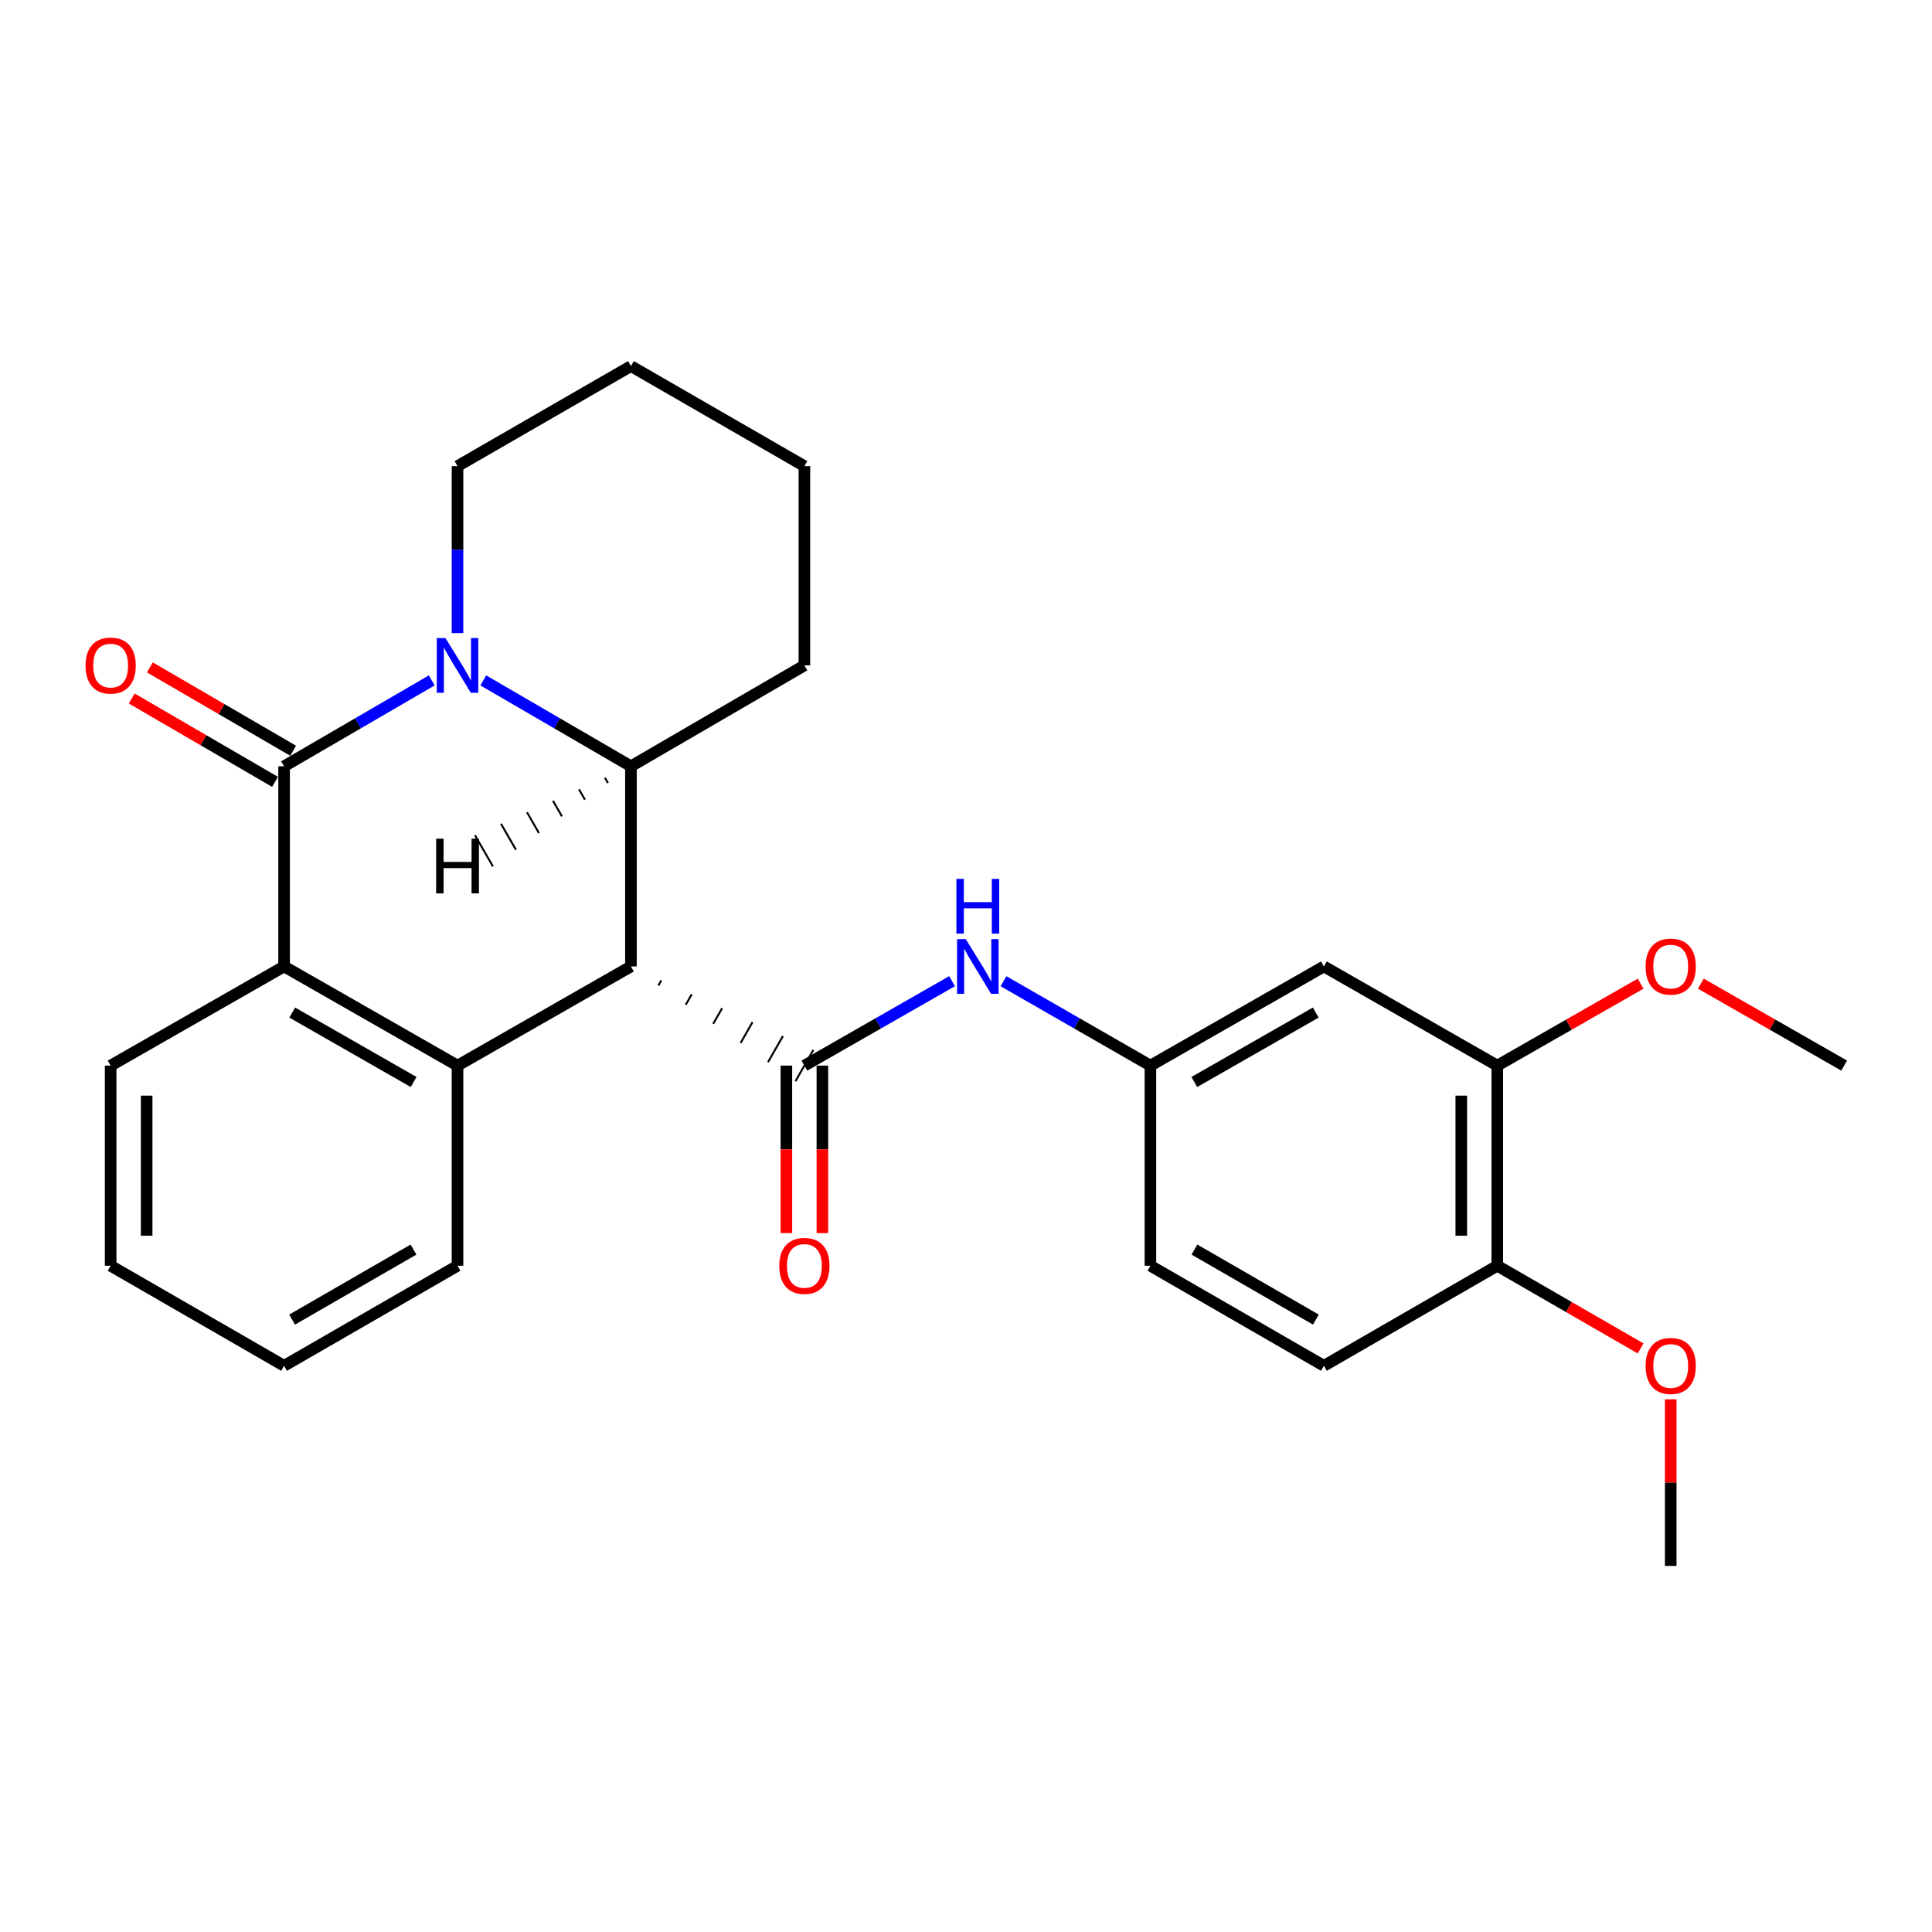 <?xml version='1.0' encoding='iso-8859-1'?>
<svg version='1.1' baseProfile='full'
              xmlns='http://www.w3.org/2000/svg'
                      xmlns:rdkit='http://www.rdkit.org/xml'
                      xmlns:xlink='http://www.w3.org/1999/xlink'
                  xml:space='preserve'
width='1000px' height='1000px' viewBox='0 0 1000 1000'>
<!-- END OF HEADER -->
<rect style='opacity:1.0;fill:#FFFFFF;stroke:none' width='1000' height='1000' x='0' y='0'> </rect>
<path class='bond-2' d='M 340.767,510.131 L 342.309,507.435' style='fill:none;fill-rule:evenodd;stroke:#000000;stroke-width:1.0px;stroke-linecap:butt;stroke-linejoin:miter;stroke-opacity:1' />
<path class='bond-2' d='M 354.959,520.035 L 358.042,514.642' style='fill:none;fill-rule:evenodd;stroke:#000000;stroke-width:1.0px;stroke-linecap:butt;stroke-linejoin:miter;stroke-opacity:1' />
<path class='bond-2' d='M 369.15,529.939 L 373.776,521.85' style='fill:none;fill-rule:evenodd;stroke:#000000;stroke-width:1.0px;stroke-linecap:butt;stroke-linejoin:miter;stroke-opacity:1' />
<path class='bond-2' d='M 383.342,539.842 L 389.509,529.057' style='fill:none;fill-rule:evenodd;stroke:#000000;stroke-width:1.0px;stroke-linecap:butt;stroke-linejoin:miter;stroke-opacity:1' />
<path class='bond-2' d='M 397.533,549.746 L 405.242,536.264' style='fill:none;fill-rule:evenodd;stroke:#000000;stroke-width:1.0px;stroke-linecap:butt;stroke-linejoin:miter;stroke-opacity:1' />
<path class='bond-2' d='M 411.725,559.65 L 420.976,543.471' style='fill:none;fill-rule:evenodd;stroke:#000000;stroke-width:1.0px;stroke-linecap:butt;stroke-linejoin:miter;stroke-opacity:1' />
<path class='bond-3' d='M 326.575,500.228 L 326.575,396.631' style='fill:none;fill-rule:evenodd;stroke:#000000;stroke-width:6px;stroke-linecap:butt;stroke-linejoin:miter;stroke-opacity:1' />
<path class='bond-4' d='M 326.575,500.228 L 236.811,551.56' style='fill:none;fill-rule:evenodd;stroke:#000000;stroke-width:6px;stroke-linecap:butt;stroke-linejoin:miter;stroke-opacity:1' />
<path class='bond-0' d='M 250.147,352.175 L 288.361,374.403' style='fill:none;fill-rule:evenodd;stroke:#0000FF;stroke-width:6px;stroke-linecap:butt;stroke-linejoin:miter;stroke-opacity:1' />
<path class='bond-0' d='M 288.361,374.403 L 326.575,396.631' style='fill:none;fill-rule:evenodd;stroke:#000000;stroke-width:6px;stroke-linecap:butt;stroke-linejoin:miter;stroke-opacity:1' />
<path class='bond-14' d='M 236.811,327.679 L 236.811,284.473' style='fill:none;fill-rule:evenodd;stroke:#0000FF;stroke-width:6px;stroke-linecap:butt;stroke-linejoin:miter;stroke-opacity:1' />
<path class='bond-14' d='M 236.811,284.473 L 236.811,241.266' style='fill:none;fill-rule:evenodd;stroke:#000000;stroke-width:6px;stroke-linecap:butt;stroke-linejoin:miter;stroke-opacity:1' />
<path class='bond-27' d='M 223.474,352.175 L 185.26,374.403' style='fill:none;fill-rule:evenodd;stroke:#0000FF;stroke-width:6px;stroke-linecap:butt;stroke-linejoin:miter;stroke-opacity:1' />
<path class='bond-27' d='M 185.26,374.403 L 147.046,396.631' style='fill:none;fill-rule:evenodd;stroke:#000000;stroke-width:6px;stroke-linecap:butt;stroke-linejoin:miter;stroke-opacity:1' />
<path class='bond-1' d='M 147.046,396.631 L 147.046,500.228' style='fill:none;fill-rule:evenodd;stroke:#000000;stroke-width:6px;stroke-linecap:butt;stroke-linejoin:miter;stroke-opacity:1' />
<path class='bond-9' d='M 151.731,388.576 L 114.641,367.005' style='fill:none;fill-rule:evenodd;stroke:#000000;stroke-width:6px;stroke-linecap:butt;stroke-linejoin:miter;stroke-opacity:1' />
<path class='bond-9' d='M 114.641,367.005 L 77.552,345.434' style='fill:none;fill-rule:evenodd;stroke:#FF0000;stroke-width:6px;stroke-linecap:butt;stroke-linejoin:miter;stroke-opacity:1' />
<path class='bond-9' d='M 142.361,404.686 L 105.272,383.115' style='fill:none;fill-rule:evenodd;stroke:#000000;stroke-width:6px;stroke-linecap:butt;stroke-linejoin:miter;stroke-opacity:1' />
<path class='bond-9' d='M 105.272,383.115 L 68.182,361.544' style='fill:none;fill-rule:evenodd;stroke:#FF0000;stroke-width:6px;stroke-linecap:butt;stroke-linejoin:miter;stroke-opacity:1' />
<path class='bond-6' d='M 416.35,551.56 L 454.57,529.704' style='fill:none;fill-rule:evenodd;stroke:#000000;stroke-width:6px;stroke-linecap:butt;stroke-linejoin:miter;stroke-opacity:1' />
<path class='bond-6' d='M 454.57,529.704 L 492.79,507.848' style='fill:none;fill-rule:evenodd;stroke:#0000FF;stroke-width:6px;stroke-linecap:butt;stroke-linejoin:miter;stroke-opacity:1' />
<path class='bond-11' d='M 407.032,551.56 L 407.032,594.899' style='fill:none;fill-rule:evenodd;stroke:#000000;stroke-width:6px;stroke-linecap:butt;stroke-linejoin:miter;stroke-opacity:1' />
<path class='bond-11' d='M 407.032,594.899 L 407.032,638.237' style='fill:none;fill-rule:evenodd;stroke:#FF0000;stroke-width:6px;stroke-linecap:butt;stroke-linejoin:miter;stroke-opacity:1' />
<path class='bond-11' d='M 425.669,551.56 L 425.669,594.899' style='fill:none;fill-rule:evenodd;stroke:#000000;stroke-width:6px;stroke-linecap:butt;stroke-linejoin:miter;stroke-opacity:1' />
<path class='bond-11' d='M 425.669,594.899 L 425.669,638.237' style='fill:none;fill-rule:evenodd;stroke:#FF0000;stroke-width:6px;stroke-linecap:butt;stroke-linejoin:miter;stroke-opacity:1' />
<path class='bond-17' d='M 326.575,396.631 L 416.35,344.418' style='fill:none;fill-rule:evenodd;stroke:#000000;stroke-width:6px;stroke-linecap:butt;stroke-linejoin:miter;stroke-opacity:1' />
<path class='bond-31' d='M 313.121,402.578 L 314.67,405.27' style='fill:none;fill-rule:evenodd;stroke:#000000;stroke-width:1.0px;stroke-linecap:butt;stroke-linejoin:miter;stroke-opacity:1' />
<path class='bond-31' d='M 299.667,408.525 L 302.764,413.91' style='fill:none;fill-rule:evenodd;stroke:#000000;stroke-width:1.0px;stroke-linecap:butt;stroke-linejoin:miter;stroke-opacity:1' />
<path class='bond-31' d='M 286.213,414.472 L 290.859,422.55' style='fill:none;fill-rule:evenodd;stroke:#000000;stroke-width:1.0px;stroke-linecap:butt;stroke-linejoin:miter;stroke-opacity:1' />
<path class='bond-31' d='M 272.759,420.42 L 278.953,431.189' style='fill:none;fill-rule:evenodd;stroke:#000000;stroke-width:1.0px;stroke-linecap:butt;stroke-linejoin:miter;stroke-opacity:1' />
<path class='bond-31' d='M 259.305,426.367 L 267.048,439.829' style='fill:none;fill-rule:evenodd;stroke:#000000;stroke-width:1.0px;stroke-linecap:butt;stroke-linejoin:miter;stroke-opacity:1' />
<path class='bond-31' d='M 245.85,432.314 L 255.143,448.469' style='fill:none;fill-rule:evenodd;stroke:#000000;stroke-width:1.0px;stroke-linecap:butt;stroke-linejoin:miter;stroke-opacity:1' />
<path class='bond-5' d='M 236.811,551.56 L 147.046,500.228' style='fill:none;fill-rule:evenodd;stroke:#000000;stroke-width:6px;stroke-linecap:butt;stroke-linejoin:miter;stroke-opacity:1' />
<path class='bond-5' d='M 214.094,560.038 L 151.259,524.106' style='fill:none;fill-rule:evenodd;stroke:#000000;stroke-width:6px;stroke-linecap:butt;stroke-linejoin:miter;stroke-opacity:1' />
<path class='bond-16' d='M 236.811,551.56 L 236.811,655.147' style='fill:none;fill-rule:evenodd;stroke:#000000;stroke-width:6px;stroke-linecap:butt;stroke-linejoin:miter;stroke-opacity:1' />
<path class='bond-19' d='M 147.046,500.228 L 57.271,551.56' style='fill:none;fill-rule:evenodd;stroke:#000000;stroke-width:6px;stroke-linecap:butt;stroke-linejoin:miter;stroke-opacity:1' />
<path class='bond-10' d='M 519.431,507.879 L 557.443,529.72' style='fill:none;fill-rule:evenodd;stroke:#0000FF;stroke-width:6px;stroke-linecap:butt;stroke-linejoin:miter;stroke-opacity:1' />
<path class='bond-10' d='M 557.443,529.72 L 595.455,551.56' style='fill:none;fill-rule:evenodd;stroke:#000000;stroke-width:6px;stroke-linecap:butt;stroke-linejoin:miter;stroke-opacity:1' />
<path class='bond-7' d='M 685.241,500.228 L 595.455,551.56' style='fill:none;fill-rule:evenodd;stroke:#000000;stroke-width:6px;stroke-linecap:butt;stroke-linejoin:miter;stroke-opacity:1' />
<path class='bond-7' d='M 681.023,524.106 L 618.173,560.039' style='fill:none;fill-rule:evenodd;stroke:#000000;stroke-width:6px;stroke-linecap:butt;stroke-linejoin:miter;stroke-opacity:1' />
<path class='bond-8' d='M 685.241,500.228 L 774.995,551.56' style='fill:none;fill-rule:evenodd;stroke:#000000;stroke-width:6px;stroke-linecap:butt;stroke-linejoin:miter;stroke-opacity:1' />
<path class='bond-18' d='M 774.995,551.56 L 812.085,530.35' style='fill:none;fill-rule:evenodd;stroke:#000000;stroke-width:6px;stroke-linecap:butt;stroke-linejoin:miter;stroke-opacity:1' />
<path class='bond-18' d='M 812.085,530.35 L 849.175,509.14' style='fill:none;fill-rule:evenodd;stroke:#FF0000;stroke-width:6px;stroke-linecap:butt;stroke-linejoin:miter;stroke-opacity:1' />
<path class='bond-30' d='M 774.995,551.56 L 774.995,655.147' style='fill:none;fill-rule:evenodd;stroke:#000000;stroke-width:6px;stroke-linecap:butt;stroke-linejoin:miter;stroke-opacity:1' />
<path class='bond-30' d='M 756.359,567.098 L 756.359,639.609' style='fill:none;fill-rule:evenodd;stroke:#000000;stroke-width:6px;stroke-linecap:butt;stroke-linejoin:miter;stroke-opacity:1' />
<path class='bond-15' d='M 595.455,551.56 L 595.455,655.147' style='fill:none;fill-rule:evenodd;stroke:#000000;stroke-width:6px;stroke-linecap:butt;stroke-linejoin:miter;stroke-opacity:1' />
<path class='bond-12' d='M 774.995,655.147 L 685.241,706.935' style='fill:none;fill-rule:evenodd;stroke:#000000;stroke-width:6px;stroke-linecap:butt;stroke-linejoin:miter;stroke-opacity:1' />
<path class='bond-20' d='M 774.995,655.147 L 812.082,676.544' style='fill:none;fill-rule:evenodd;stroke:#000000;stroke-width:6px;stroke-linecap:butt;stroke-linejoin:miter;stroke-opacity:1' />
<path class='bond-20' d='M 812.082,676.544 L 849.169,697.94' style='fill:none;fill-rule:evenodd;stroke:#FF0000;stroke-width:6px;stroke-linecap:butt;stroke-linejoin:miter;stroke-opacity:1' />
<path class='bond-13' d='M 685.241,706.935 L 595.455,655.147' style='fill:none;fill-rule:evenodd;stroke:#000000;stroke-width:6px;stroke-linecap:butt;stroke-linejoin:miter;stroke-opacity:1' />
<path class='bond-13' d='M 681.085,683.024 L 618.235,646.772' style='fill:none;fill-rule:evenodd;stroke:#000000;stroke-width:6px;stroke-linecap:butt;stroke-linejoin:miter;stroke-opacity:1' />
<path class='bond-29' d='M 236.811,241.266 L 326.575,189.489' style='fill:none;fill-rule:evenodd;stroke:#000000;stroke-width:6px;stroke-linecap:butt;stroke-linejoin:miter;stroke-opacity:1' />
<path class='bond-24' d='M 236.811,655.147 L 147.046,706.935' style='fill:none;fill-rule:evenodd;stroke:#000000;stroke-width:6px;stroke-linecap:butt;stroke-linejoin:miter;stroke-opacity:1' />
<path class='bond-24' d='M 214.033,646.773 L 151.197,683.025' style='fill:none;fill-rule:evenodd;stroke:#000000;stroke-width:6px;stroke-linecap:butt;stroke-linejoin:miter;stroke-opacity:1' />
<path class='bond-25' d='M 416.35,344.418 L 416.35,241.266' style='fill:none;fill-rule:evenodd;stroke:#000000;stroke-width:6px;stroke-linecap:butt;stroke-linejoin:miter;stroke-opacity:1' />
<path class='bond-21' d='M 880.346,509.138 L 917.446,530.349' style='fill:none;fill-rule:evenodd;stroke:#FF0000;stroke-width:6px;stroke-linecap:butt;stroke-linejoin:miter;stroke-opacity:1' />
<path class='bond-21' d='M 917.446,530.349 L 954.545,551.56' style='fill:none;fill-rule:evenodd;stroke:#000000;stroke-width:6px;stroke-linecap:butt;stroke-linejoin:miter;stroke-opacity:1' />
<path class='bond-28' d='M 57.271,551.56 L 57.271,655.147' style='fill:none;fill-rule:evenodd;stroke:#000000;stroke-width:6px;stroke-linecap:butt;stroke-linejoin:miter;stroke-opacity:1' />
<path class='bond-28' d='M 75.907,567.098 L 75.907,639.609' style='fill:none;fill-rule:evenodd;stroke:#000000;stroke-width:6px;stroke-linecap:butt;stroke-linejoin:miter;stroke-opacity:1' />
<path class='bond-22' d='M 864.76,724.285 L 864.76,767.398' style='fill:none;fill-rule:evenodd;stroke:#FF0000;stroke-width:6px;stroke-linecap:butt;stroke-linejoin:miter;stroke-opacity:1' />
<path class='bond-22' d='M 864.76,767.398 L 864.76,810.511' style='fill:none;fill-rule:evenodd;stroke:#000000;stroke-width:6px;stroke-linecap:butt;stroke-linejoin:miter;stroke-opacity:1' />
<path class='bond-23' d='M 326.575,189.489 L 416.35,241.266' style='fill:none;fill-rule:evenodd;stroke:#000000;stroke-width:6px;stroke-linecap:butt;stroke-linejoin:miter;stroke-opacity:1' />
<path class='bond-26' d='M 147.046,706.935 L 57.271,655.147' style='fill:none;fill-rule:evenodd;stroke:#000000;stroke-width:6px;stroke-linecap:butt;stroke-linejoin:miter;stroke-opacity:1' />
<path  class='atom-1' d='M 230.551 330.258
L 239.831 345.258
Q 240.751 346.738, 242.231 349.418
Q 243.711 352.098, 243.791 352.258
L 243.791 330.258
L 247.551 330.258
L 247.551 358.578
L 243.671 358.578
L 233.711 342.178
Q 232.551 340.258, 231.311 338.058
Q 230.111 335.858, 229.751 335.178
L 229.751 358.578
L 226.071 358.578
L 226.071 330.258
L 230.551 330.258
' fill='#0000FF'/>
<path  class='atom-7' d='M 499.855 486.068
L 509.135 501.068
Q 510.055 502.548, 511.535 505.228
Q 513.015 507.908, 513.095 508.068
L 513.095 486.068
L 516.855 486.068
L 516.855 514.388
L 512.975 514.388
L 503.015 497.988
Q 501.855 496.068, 500.615 493.868
Q 499.415 491.668, 499.055 490.988
L 499.055 514.388
L 495.375 514.388
L 495.375 486.068
L 499.855 486.068
' fill='#0000FF'/>
<path  class='atom-7' d='M 495.035 454.916
L 498.875 454.916
L 498.875 466.956
L 513.355 466.956
L 513.355 454.916
L 517.195 454.916
L 517.195 483.236
L 513.355 483.236
L 513.355 470.156
L 498.875 470.156
L 498.875 483.236
L 495.035 483.236
L 495.035 454.916
' fill='#0000FF'/>
<path  class='atom-10' d='M 44.271 344.498
Q 44.271 337.698, 47.631 333.898
Q 50.991 330.098, 57.271 330.098
Q 63.551 330.098, 66.911 333.898
Q 70.271 337.698, 70.271 344.498
Q 70.271 351.378, 66.871 355.298
Q 63.471 359.178, 57.271 359.178
Q 51.031 359.178, 47.631 355.298
Q 44.271 351.418, 44.271 344.498
M 57.271 355.978
Q 61.591 355.978, 63.911 353.098
Q 66.271 350.178, 66.271 344.498
Q 66.271 338.938, 63.911 336.138
Q 61.591 333.298, 57.271 333.298
Q 52.951 333.298, 50.591 336.098
Q 48.271 338.898, 48.271 344.498
Q 48.271 350.218, 50.591 353.098
Q 52.951 355.978, 57.271 355.978
' fill='#FF0000'/>
<path  class='atom-12' d='M 403.35 655.227
Q 403.35 648.427, 406.71 644.627
Q 410.07 640.827, 416.35 640.827
Q 422.63 640.827, 425.99 644.627
Q 429.35 648.427, 429.35 655.227
Q 429.35 662.107, 425.95 666.027
Q 422.55 669.907, 416.35 669.907
Q 410.11 669.907, 406.71 666.027
Q 403.35 662.147, 403.35 655.227
M 416.35 666.707
Q 420.67 666.707, 422.99 663.827
Q 425.35 660.907, 425.35 655.227
Q 425.35 649.667, 422.99 646.867
Q 420.67 644.027, 416.35 644.027
Q 412.03 644.027, 409.67 646.827
Q 407.35 649.627, 407.35 655.227
Q 407.35 660.947, 409.67 663.827
Q 412.03 666.707, 416.35 666.707
' fill='#FF0000'/>
<path  class='atom-19' d='M 851.76 500.308
Q 851.76 493.508, 855.12 489.708
Q 858.48 485.908, 864.76 485.908
Q 871.04 485.908, 874.4 489.708
Q 877.76 493.508, 877.76 500.308
Q 877.76 507.188, 874.36 511.108
Q 870.96 514.988, 864.76 514.988
Q 858.52 514.988, 855.12 511.108
Q 851.76 507.228, 851.76 500.308
M 864.76 511.788
Q 869.08 511.788, 871.4 508.908
Q 873.76 505.988, 873.76 500.308
Q 873.76 494.748, 871.4 491.948
Q 869.08 489.108, 864.76 489.108
Q 860.44 489.108, 858.08 491.908
Q 855.76 494.708, 855.76 500.308
Q 855.76 506.028, 858.08 508.908
Q 860.44 511.788, 864.76 511.788
' fill='#FF0000'/>
<path  class='atom-21' d='M 851.76 707.015
Q 851.76 700.215, 855.12 696.415
Q 858.48 692.615, 864.76 692.615
Q 871.04 692.615, 874.4 696.415
Q 877.76 700.215, 877.76 707.015
Q 877.76 713.895, 874.36 717.815
Q 870.96 721.695, 864.76 721.695
Q 858.52 721.695, 855.12 717.815
Q 851.76 713.935, 851.76 707.015
M 864.76 718.495
Q 869.08 718.495, 871.4 715.615
Q 873.76 712.695, 873.76 707.015
Q 873.76 701.455, 871.4 698.655
Q 869.08 695.815, 864.76 695.815
Q 860.44 695.815, 858.08 698.615
Q 855.76 701.415, 855.76 707.015
Q 855.76 712.735, 858.08 715.615
Q 860.44 718.495, 864.76 718.495
' fill='#FF0000'/>
<path  class='atom-28' d='M 225.748 434.093
L 229.588 434.093
L 229.588 446.133
L 244.068 446.133
L 244.068 434.093
L 247.908 434.093
L 247.908 462.413
L 244.068 462.413
L 244.068 449.333
L 229.588 449.333
L 229.588 462.413
L 225.748 462.413
L 225.748 434.093
' fill='#000000'/>
</svg>
